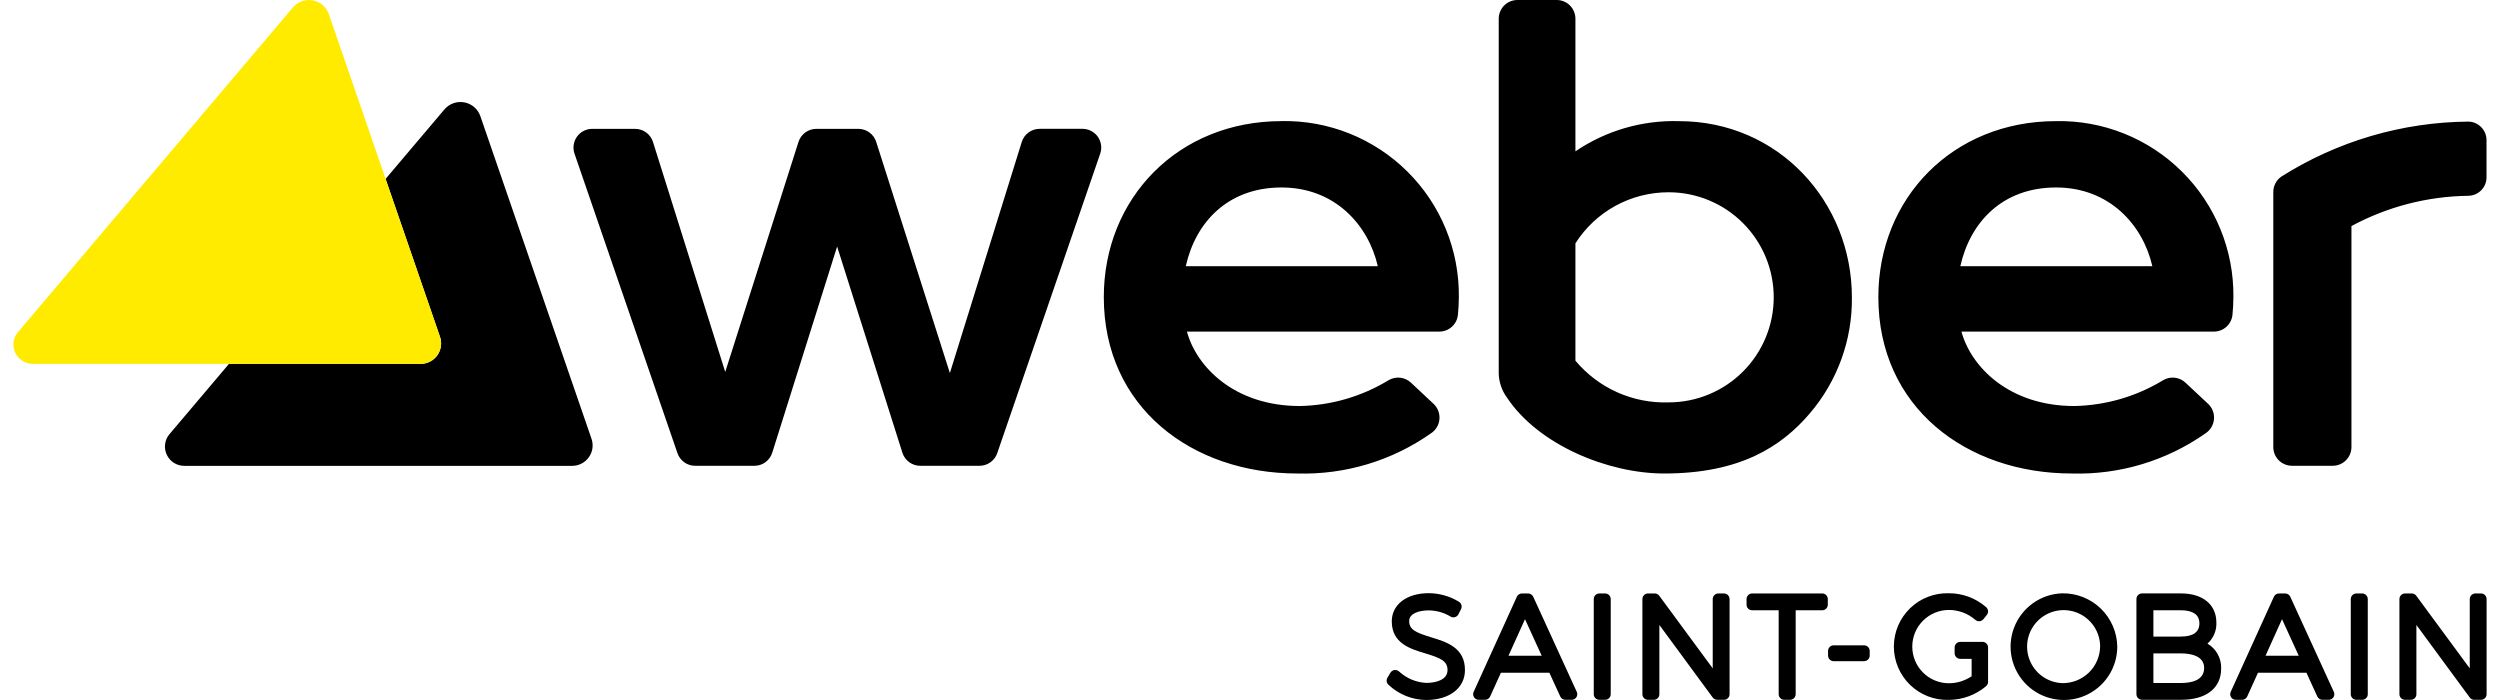<svg width="100" height="28" viewBox="0 0 100 28" fill="none" xmlns="http://www.w3.org/2000/svg">
<path d="M23.657 17.541L19.218 4.657C19.172 4.516 19.088 4.39 18.977 4.292C18.866 4.194 18.731 4.126 18.586 4.097C18.441 4.067 18.29 4.077 18.149 4.124C18.009 4.172 17.883 4.256 17.785 4.367L15.423 7.157L17.596 13.464C17.64 13.587 17.654 13.72 17.636 13.85C17.618 13.979 17.57 14.103 17.494 14.21C17.418 14.317 17.318 14.405 17.201 14.465C17.084 14.525 16.955 14.556 16.824 14.555H9.159L6.771 17.376C6.678 17.489 6.62 17.627 6.603 17.771C6.586 17.916 6.61 18.064 6.673 18.195C6.736 18.327 6.835 18.438 6.959 18.516C7.083 18.593 7.226 18.634 7.372 18.634H22.885C23.016 18.634 23.146 18.603 23.262 18.543C23.379 18.483 23.479 18.395 23.555 18.288C23.631 18.181 23.68 18.058 23.698 17.928C23.715 17.798 23.702 17.665 23.657 17.542L23.657 17.541Z" fill="black"/>
<path d="M13.158 0.578L17.598 13.462C17.642 13.586 17.655 13.718 17.638 13.848C17.62 13.978 17.571 14.102 17.495 14.209C17.419 14.316 17.319 14.403 17.202 14.463C17.086 14.523 16.956 14.554 16.825 14.554H1.312C1.166 14.554 1.022 14.514 0.899 14.436C0.775 14.358 0.676 14.247 0.613 14.116C0.55 13.984 0.525 13.837 0.543 13.692C0.56 13.547 0.618 13.409 0.71 13.296L11.725 0.287C11.823 0.176 11.948 0.092 12.089 0.044C12.229 -0.003 12.38 -0.013 12.525 0.017C12.671 0.046 12.806 0.114 12.917 0.212C13.028 0.31 13.111 0.437 13.158 0.578Z" fill="#FFEB00"/>
<path d="M57.245 25.49C56.635 25.305 56.367 25.188 56.367 24.84C56.367 24.528 56.784 24.416 57.14 24.416C57.448 24.416 57.75 24.499 58.013 24.658C58.04 24.675 58.07 24.687 58.101 24.692C58.133 24.697 58.165 24.695 58.195 24.686C58.226 24.678 58.255 24.663 58.279 24.643C58.304 24.623 58.324 24.598 58.338 24.57L58.442 24.363C58.466 24.314 58.472 24.257 58.458 24.204C58.443 24.151 58.41 24.104 58.364 24.074C57.998 23.849 57.579 23.73 57.15 23.727C56.266 23.727 55.671 24.181 55.671 24.856C55.671 25.733 56.413 25.955 57.008 26.134C57.632 26.322 57.904 26.441 57.901 26.811C57.898 27.182 57.462 27.316 57.052 27.316C56.651 27.297 56.269 27.138 55.971 26.867C55.947 26.843 55.917 26.825 55.885 26.813C55.853 26.802 55.819 26.797 55.784 26.8C55.75 26.804 55.717 26.816 55.688 26.835C55.659 26.854 55.635 26.879 55.617 26.908L55.497 27.11C55.471 27.153 55.461 27.204 55.467 27.254C55.474 27.304 55.497 27.35 55.533 27.385C55.942 27.774 56.483 27.994 57.048 28C57.975 28 58.598 27.52 58.598 26.808C58.605 25.903 57.852 25.675 57.246 25.492M61.329 23.869C61.311 23.83 61.282 23.797 61.246 23.774C61.209 23.75 61.167 23.738 61.124 23.738H60.879C60.836 23.738 60.793 23.75 60.757 23.774C60.72 23.797 60.691 23.831 60.674 23.87L58.946 27.675C58.93 27.709 58.923 27.747 58.926 27.785C58.929 27.822 58.941 27.858 58.961 27.89C58.981 27.922 59.01 27.948 59.043 27.966C59.076 27.984 59.113 27.993 59.15 27.993H59.4C59.443 27.993 59.486 27.981 59.522 27.957C59.558 27.934 59.587 27.9 59.605 27.861L60.036 26.91H61.975L62.412 27.862C62.43 27.901 62.459 27.934 62.495 27.957C62.531 27.981 62.574 27.993 62.617 27.993H62.866C62.904 27.993 62.941 27.984 62.974 27.966C63.007 27.948 63.035 27.922 63.055 27.89C63.076 27.858 63.088 27.822 63.091 27.784C63.093 27.747 63.087 27.709 63.071 27.675L61.329 23.869ZM60.339 26.23L61 24.767L61.668 26.23H60.339ZM64.204 23.738H63.975C63.916 23.738 63.858 23.762 63.816 23.804C63.774 23.846 63.75 23.903 63.75 23.963V27.768C63.75 27.797 63.756 27.827 63.767 27.854C63.778 27.881 63.795 27.906 63.816 27.927C63.837 27.948 63.862 27.965 63.889 27.976C63.916 27.987 63.946 27.993 63.975 27.993H64.204C64.233 27.993 64.263 27.987 64.29 27.976C64.317 27.965 64.342 27.948 64.363 27.927C64.384 27.906 64.401 27.881 64.412 27.854C64.423 27.827 64.429 27.797 64.429 27.768V23.963C64.429 23.903 64.405 23.846 64.363 23.804C64.321 23.762 64.263 23.738 64.204 23.738ZM68.957 23.738H68.734C68.704 23.738 68.675 23.744 68.648 23.755C68.62 23.767 68.596 23.783 68.575 23.804C68.554 23.825 68.537 23.85 68.526 23.877C68.514 23.904 68.509 23.933 68.509 23.963V26.734L66.37 23.83C66.349 23.801 66.322 23.778 66.29 23.762C66.259 23.747 66.224 23.738 66.189 23.738H65.921C65.892 23.738 65.862 23.744 65.835 23.755C65.808 23.767 65.783 23.783 65.762 23.804C65.741 23.825 65.725 23.85 65.713 23.877C65.702 23.904 65.696 23.933 65.696 23.963V27.768C65.696 27.797 65.702 27.827 65.713 27.854C65.725 27.881 65.741 27.906 65.762 27.927C65.783 27.948 65.808 27.965 65.835 27.976C65.862 27.987 65.892 27.993 65.921 27.993H66.15C66.18 27.993 66.209 27.988 66.236 27.976C66.264 27.965 66.288 27.948 66.309 27.927C66.33 27.907 66.347 27.882 66.358 27.854C66.37 27.827 66.375 27.798 66.375 27.768V24.998L68.509 27.901C68.53 27.93 68.557 27.953 68.589 27.969C68.62 27.985 68.655 27.993 68.69 27.993H68.958C68.987 27.993 69.017 27.987 69.044 27.976C69.071 27.965 69.096 27.948 69.117 27.927C69.138 27.906 69.154 27.881 69.166 27.854C69.177 27.826 69.183 27.797 69.183 27.768V23.963C69.183 23.903 69.159 23.846 69.117 23.804C69.075 23.762 69.017 23.738 68.958 23.738M72.888 23.738H70.087C70.057 23.738 70.028 23.744 70.001 23.755C69.973 23.767 69.948 23.783 69.927 23.804C69.907 23.825 69.89 23.85 69.879 23.877C69.867 23.904 69.862 23.933 69.862 23.963V24.187C69.862 24.246 69.885 24.303 69.928 24.346C69.97 24.388 70.027 24.411 70.087 24.411H71.147V27.768C71.147 27.798 71.153 27.827 71.164 27.854C71.176 27.881 71.192 27.906 71.213 27.927C71.234 27.948 71.259 27.965 71.286 27.976C71.314 27.987 71.343 27.993 71.373 27.993H71.601C71.63 27.993 71.66 27.988 71.687 27.976C71.715 27.965 71.74 27.948 71.76 27.927C71.781 27.907 71.798 27.882 71.809 27.854C71.821 27.827 71.827 27.798 71.827 27.768V24.411H72.887C72.947 24.411 73.004 24.388 73.046 24.346C73.088 24.303 73.112 24.246 73.112 24.187V23.963C73.112 23.903 73.088 23.846 73.046 23.804C73.004 23.762 72.947 23.738 72.887 23.738M74.563 25.812H73.347C73.287 25.812 73.23 25.836 73.188 25.878C73.146 25.92 73.122 25.977 73.122 26.037V26.222C73.122 26.282 73.146 26.339 73.188 26.381C73.23 26.424 73.287 26.447 73.347 26.447H74.563C74.623 26.447 74.68 26.424 74.722 26.381C74.765 26.339 74.788 26.282 74.788 26.222V26.037C74.788 25.977 74.765 25.92 74.722 25.878C74.68 25.836 74.623 25.812 74.563 25.812ZM79.298 25.676H78.41C78.38 25.675 78.351 25.681 78.324 25.693C78.296 25.704 78.272 25.72 78.251 25.741C78.23 25.762 78.213 25.787 78.202 25.814C78.191 25.842 78.185 25.871 78.185 25.9V26.129C78.185 26.158 78.19 26.188 78.202 26.215C78.213 26.242 78.23 26.267 78.251 26.288C78.272 26.309 78.296 26.326 78.324 26.337C78.351 26.348 78.38 26.354 78.41 26.354H78.865V27.049C78.597 27.232 78.281 27.33 77.957 27.33C77.568 27.33 77.195 27.176 76.92 26.901C76.645 26.626 76.491 26.253 76.491 25.864C76.491 25.476 76.645 25.103 76.92 24.828C77.195 24.553 77.568 24.398 77.957 24.398C78.344 24.398 78.719 24.538 79.011 24.793C79.034 24.813 79.06 24.829 79.089 24.838C79.118 24.848 79.149 24.852 79.179 24.849C79.21 24.847 79.239 24.838 79.266 24.824C79.293 24.81 79.317 24.79 79.336 24.767L79.473 24.598C79.51 24.553 79.527 24.495 79.522 24.437C79.517 24.378 79.49 24.325 79.446 24.286C79.033 23.926 78.504 23.729 77.957 23.73C77.671 23.721 77.387 23.769 77.121 23.872C76.854 23.974 76.611 24.129 76.406 24.328C76.2 24.526 76.037 24.764 75.925 25.026C75.813 25.289 75.755 25.572 75.754 25.857C75.754 26.143 75.81 26.425 75.921 26.689C76.031 26.952 76.194 27.19 76.398 27.39C76.602 27.589 76.844 27.745 77.11 27.85C77.376 27.954 77.66 28.003 77.946 27.996C78.495 27.995 79.025 27.8 79.445 27.446C79.469 27.425 79.489 27.398 79.502 27.369C79.516 27.34 79.523 27.308 79.523 27.275V25.898C79.523 25.839 79.499 25.782 79.457 25.739C79.415 25.697 79.357 25.674 79.298 25.673M82.492 23.733C82.073 23.745 81.667 23.881 81.324 24.124C80.982 24.366 80.719 24.703 80.567 25.095C80.415 25.486 80.383 25.913 80.472 26.322C80.562 26.732 80.771 27.106 81.072 27.398C81.373 27.69 81.754 27.886 82.166 27.963C82.578 28.04 83.004 27.994 83.39 27.83C83.776 27.666 84.105 27.392 84.337 27.042C84.568 26.693 84.691 26.282 84.691 25.863C84.681 25.289 84.444 24.742 84.032 24.343C83.62 23.944 83.066 23.724 82.492 23.733ZM82.492 27.325C82.206 27.315 81.928 27.221 81.695 27.054C81.462 26.888 81.283 26.656 81.181 26.389C81.078 26.121 81.056 25.829 81.118 25.549C81.18 25.27 81.323 25.014 81.529 24.815C81.736 24.616 81.996 24.482 82.277 24.429C82.559 24.377 82.85 24.409 83.114 24.52C83.378 24.632 83.603 24.819 83.761 25.057C83.92 25.296 84.005 25.576 84.005 25.863C83.998 26.257 83.835 26.633 83.551 26.907C83.267 27.181 82.886 27.331 82.492 27.325ZM88.298 25.745C88.416 25.64 88.51 25.51 88.571 25.364C88.633 25.219 88.662 25.061 88.655 24.903C88.655 24.184 88.113 23.737 87.242 23.737H85.682C85.623 23.737 85.565 23.76 85.523 23.802C85.481 23.845 85.457 23.902 85.457 23.962V27.766C85.457 27.796 85.463 27.825 85.474 27.852C85.486 27.88 85.502 27.904 85.523 27.925C85.544 27.946 85.569 27.963 85.596 27.974C85.623 27.985 85.653 27.991 85.682 27.991H87.253C88.251 27.991 88.846 27.523 88.846 26.744C88.854 26.543 88.807 26.345 88.71 26.169C88.614 25.992 88.472 25.846 88.299 25.744M87.237 25.463H86.136V24.411H87.236C87.573 24.411 87.976 24.501 87.976 24.931C87.976 25.285 87.726 25.462 87.236 25.462M86.136 26.136H87.236C87.583 26.136 88.166 26.212 88.166 26.717C88.166 27.216 87.661 27.32 87.236 27.32H86.136V26.136ZM91.611 23.869C91.593 23.83 91.564 23.797 91.528 23.774C91.491 23.75 91.449 23.738 91.406 23.738H91.161C91.118 23.738 91.075 23.75 91.039 23.774C91.002 23.797 90.974 23.831 90.956 23.87L89.228 27.675C89.212 27.709 89.206 27.747 89.208 27.785C89.211 27.822 89.223 27.858 89.244 27.89C89.264 27.922 89.292 27.948 89.325 27.966C89.358 27.984 89.395 27.993 89.433 27.993H89.683C89.726 27.993 89.768 27.981 89.805 27.957C89.841 27.934 89.87 27.9 89.888 27.861L90.319 26.91H92.258L92.694 27.862C92.712 27.901 92.741 27.934 92.777 27.957C92.814 27.981 92.856 27.993 92.899 27.993H93.148C93.186 27.993 93.223 27.984 93.256 27.966C93.29 27.948 93.317 27.922 93.338 27.89C93.358 27.858 93.371 27.822 93.373 27.784C93.376 27.747 93.369 27.709 93.354 27.675L91.611 23.869ZM90.621 26.23L91.281 24.767L91.95 26.23H90.621ZM94.486 23.738H94.257C94.227 23.738 94.198 23.744 94.17 23.755C94.143 23.767 94.118 23.783 94.097 23.804C94.076 23.825 94.06 23.85 94.048 23.877C94.037 23.904 94.031 23.933 94.031 23.963V27.768C94.031 27.798 94.037 27.827 94.048 27.854C94.06 27.881 94.076 27.906 94.097 27.927C94.118 27.948 94.143 27.965 94.17 27.976C94.198 27.987 94.227 27.993 94.257 27.993H94.486C94.515 27.993 94.545 27.987 94.572 27.976C94.599 27.965 94.624 27.948 94.645 27.927C94.666 27.906 94.683 27.881 94.694 27.854C94.705 27.827 94.711 27.798 94.711 27.768V23.963C94.711 23.903 94.687 23.846 94.645 23.804C94.603 23.762 94.546 23.738 94.486 23.738ZM99.239 23.738H99.015C98.956 23.738 98.898 23.762 98.856 23.804C98.814 23.846 98.79 23.903 98.79 23.963V26.734L96.651 23.83C96.63 23.801 96.603 23.778 96.571 23.762C96.54 23.746 96.505 23.738 96.47 23.738H96.202C96.173 23.738 96.144 23.744 96.116 23.755C96.089 23.767 96.064 23.783 96.043 23.804C96.022 23.825 96.005 23.85 95.994 23.877C95.983 23.904 95.977 23.933 95.977 23.963V27.768C95.977 27.798 95.983 27.827 95.994 27.854C96.005 27.881 96.022 27.906 96.043 27.927C96.064 27.948 96.089 27.965 96.116 27.976C96.143 27.987 96.173 27.993 96.202 27.993H96.431C96.461 27.993 96.49 27.987 96.517 27.976C96.545 27.965 96.57 27.948 96.591 27.927C96.612 27.906 96.628 27.881 96.639 27.854C96.651 27.827 96.656 27.797 96.656 27.768V24.998L98.79 27.901C98.811 27.93 98.838 27.953 98.87 27.969C98.901 27.985 98.936 27.993 98.972 27.993H99.239C99.268 27.993 99.298 27.987 99.325 27.976C99.352 27.964 99.377 27.948 99.398 27.927C99.419 27.906 99.435 27.881 99.447 27.854C99.458 27.826 99.464 27.797 99.464 27.768V23.963C99.464 23.903 99.44 23.846 99.398 23.804C99.356 23.762 99.298 23.738 99.239 23.738ZM51.26 4.845C47.127 4.845 44.152 7.924 44.152 11.885C44.152 16.29 47.673 18.94 51.892 18.94C53.8 18.995 55.674 18.433 57.236 17.335C57.332 17.273 57.412 17.191 57.471 17.093C57.53 16.996 57.566 16.886 57.577 16.773C57.587 16.659 57.572 16.545 57.532 16.438C57.492 16.331 57.428 16.235 57.346 16.157L56.437 15.306C56.319 15.195 56.168 15.126 56.008 15.108C55.847 15.09 55.685 15.125 55.545 15.207C54.474 15.86 53.249 16.216 51.994 16.241C49.364 16.241 47.852 14.657 47.477 13.264H57.571C57.755 13.265 57.932 13.197 58.07 13.075C58.208 12.953 58.295 12.784 58.316 12.601C58.34 12.363 58.353 12.123 58.354 11.883C58.364 10.951 58.188 10.027 57.834 9.164C57.481 8.302 56.958 7.519 56.296 6.863C55.635 6.206 54.848 5.689 53.983 5.342C53.118 4.995 52.192 4.826 51.26 4.843L51.26 4.845ZM51.26 7.499C53.403 7.499 54.737 9.007 55.112 10.649H47.431C47.827 8.871 49.131 7.499 51.26 7.499ZM41.588 5.153H43.3C43.419 5.153 43.537 5.181 43.643 5.236C43.749 5.29 43.84 5.369 43.91 5.466C43.979 5.563 44.024 5.675 44.041 5.793C44.059 5.911 44.047 6.032 44.009 6.144L39.892 18.119C39.843 18.268 39.747 18.398 39.619 18.49C39.492 18.582 39.338 18.632 39.181 18.632H36.81C36.651 18.632 36.496 18.581 36.368 18.487C36.239 18.393 36.144 18.261 36.096 18.109L33.485 9.861L30.89 18.108C30.843 18.26 30.747 18.393 30.619 18.487C30.49 18.582 30.335 18.632 30.175 18.632H27.807C27.65 18.632 27.496 18.583 27.369 18.491C27.241 18.398 27.145 18.268 27.096 18.119L22.98 6.145C22.941 6.032 22.93 5.912 22.947 5.794C22.965 5.676 23.01 5.564 23.079 5.467C23.148 5.37 23.24 5.291 23.346 5.237C23.452 5.182 23.569 5.154 23.689 5.154H25.404C25.563 5.154 25.718 5.205 25.847 5.299C25.976 5.393 26.071 5.525 26.119 5.677L29.009 14.878L31.94 5.675C31.988 5.524 32.084 5.392 32.212 5.298C32.34 5.204 32.495 5.154 32.654 5.154H34.334C34.493 5.154 34.648 5.204 34.776 5.298C34.904 5.391 35 5.524 35.048 5.675L37.995 14.922L40.87 5.679C40.918 5.526 41.013 5.393 41.142 5.298C41.272 5.203 41.428 5.153 41.588 5.153ZM98.737 4.864C96.088 4.885 93.499 5.646 91.259 7.06C91.157 7.129 91.074 7.223 91.017 7.332C90.96 7.441 90.93 7.563 90.932 7.686V17.883C90.932 18.081 91.01 18.272 91.151 18.412C91.291 18.552 91.482 18.631 91.68 18.631H93.309C93.508 18.631 93.698 18.552 93.838 18.412C93.979 18.272 94.058 18.081 94.058 17.883V9.042C95.498 8.266 97.105 7.851 98.74 7.832C98.934 7.827 99.118 7.746 99.253 7.607C99.387 7.468 99.462 7.282 99.461 7.088V5.614C99.463 5.419 99.388 5.23 99.253 5.09C99.117 4.95 98.932 4.868 98.737 4.864ZM82.242 4.845C78.109 4.845 75.134 7.924 75.134 11.885C75.134 16.29 78.655 18.94 82.874 18.94C84.781 18.995 86.656 18.433 88.218 17.335C88.314 17.273 88.394 17.191 88.453 17.093C88.512 16.996 88.548 16.886 88.559 16.773C88.569 16.659 88.554 16.545 88.514 16.438C88.474 16.331 88.41 16.235 88.328 16.157L87.418 15.306C87.301 15.195 87.15 15.126 86.989 15.108C86.829 15.09 86.666 15.125 86.527 15.207C85.456 15.86 84.231 16.216 82.976 16.241C80.346 16.241 78.834 14.657 78.458 13.264H88.552C88.736 13.265 88.914 13.198 89.052 13.076C89.189 12.953 89.277 12.785 89.298 12.602C89.323 12.363 89.335 12.124 89.336 11.884C89.346 10.952 89.17 10.028 88.816 9.165C88.463 8.303 87.94 7.52 87.278 6.864C86.617 6.207 85.83 5.69 84.965 5.343C84.1 4.996 83.174 4.827 82.242 4.845ZM82.242 7.499C84.385 7.499 85.719 9.007 86.094 10.649H78.413C78.809 8.871 80.113 7.499 82.242 7.499ZM67.159 4.846C65.686 4.803 64.237 5.226 63.017 6.053V0.749C63.017 0.55 62.938 0.36 62.798 0.219C62.657 0.079 62.467 0 62.269 0H60.697C60.499 0 60.308 0.079 60.168 0.219C60.028 0.36 59.949 0.55 59.949 0.749V14.96C59.963 15.299 60.077 15.626 60.276 15.9C61.534 17.794 64.315 18.94 66.568 18.94C69.593 18.94 71.252 17.873 72.392 16.536C73.496 15.245 74.094 13.598 74.076 11.9C74.076 8.069 71.139 4.846 67.159 4.846H67.159ZM66.747 16.095C66.04 16.119 65.336 15.981 64.689 15.692C64.043 15.403 63.471 14.97 63.017 14.427V9.733C63.416 9.105 63.967 8.589 64.619 8.232C65.272 7.875 66.004 7.689 66.747 7.691C67.862 7.691 68.93 8.134 69.718 8.922C70.506 9.71 70.949 10.778 70.949 11.893C70.949 13.007 70.506 14.076 69.718 14.864C68.93 15.652 67.862 16.095 66.747 16.095Z" fill="black"/>
</svg>
